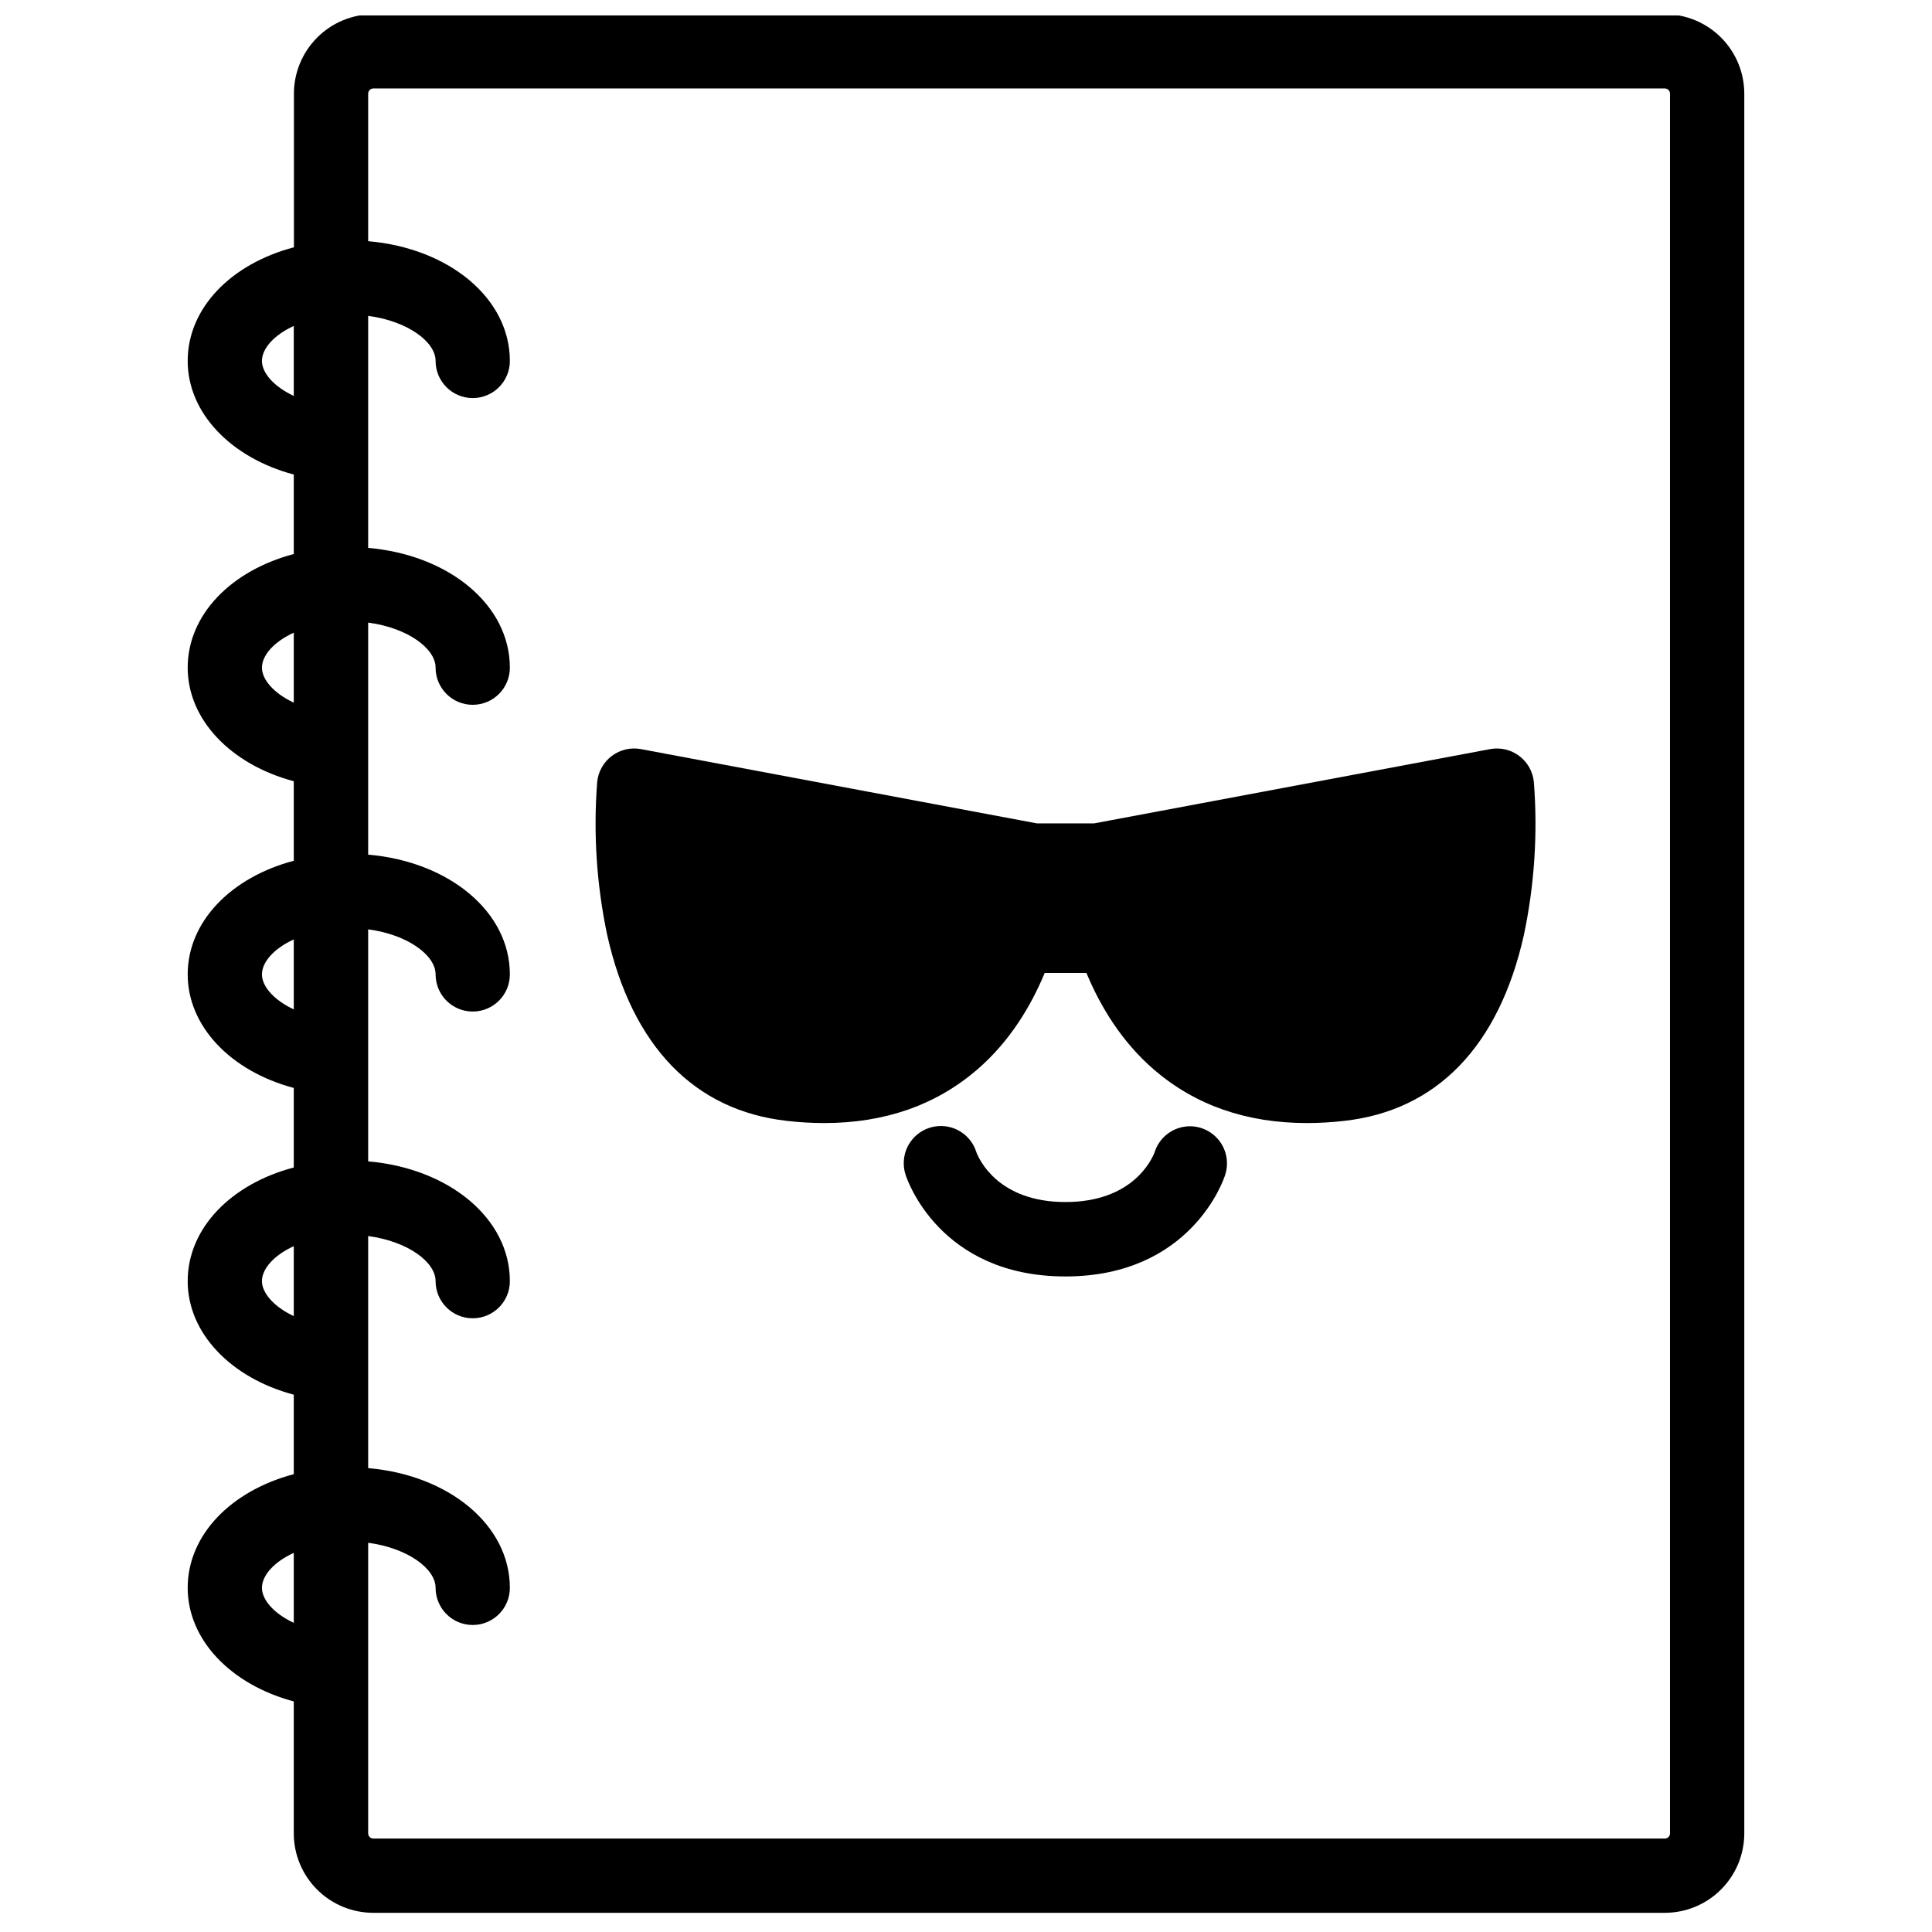 <?xml version="1.0" encoding="UTF-8"?>
<!-- Uploaded to: ICON Repo, www.iconrepo.com, Generator: ICON Repo Mixer Tools -->
<svg width="800px" height="800px" version="1.1" viewBox="144 144 512 512" xmlns="http://www.w3.org/2000/svg">
 <defs>
  <clipPath id="a">
   <path d="m193 148.09h414v502.91h-414z"/>
  </clipPath>
 </defs>
 <g clip-path="url(#a)">
  <path d="m585.2 147.77h-342.3c-5.574 0.02-10.914 2.242-14.852 6.191-3.938 3.945-6.152 9.293-6.156 14.867v40.707c-16.59 4.367-28.152 16.051-28.152 30.121 0 13.777 11.445 25.652 28.113 30.102v21.066c-16.551 4.367-28.113 16.051-28.113 30.121 0 13.777 11.445 25.652 28.113 30.09v21.078c-16.551 4.367-28.113 16.078-28.113 30.117 0 13.777 11.445 25.652 28.113 30.09v21.078c-16.551 4.359-28.113 16.039-28.113 30.121 0 13.777 11.445 25.645 28.113 30.09v21.066c-16.551 4.367-28.113 16.051-28.113 30.121 0 13.777 11.445 25.652 28.113 30.102v34.965c0.004 5.578 2.223 10.93 6.168 14.879 3.945 3.949 9.297 6.168 14.879 6.176h342.3c5.582-0.004 10.934-2.223 14.883-6.172 3.949-3.949 6.168-9.301 6.172-14.883v-461.04c-0.004-5.586-2.223-10.938-6.172-14.887-3.949-3.945-9.301-6.168-14.883-6.172zm-371.78 91.887c0-3.316 3.219-6.887 8.434-9.277v18.547c-5.356-2.512-8.434-6.152-8.434-9.27zm0 81.289c0-3.316 3.219-6.887 8.434-9.277v18.539c-5.356-2.512-8.434-6.144-8.434-9.262zm0 81.289c0-3.316 3.219-6.887 8.434-9.277v18.539c-5.356-2.512-8.434-6.144-8.434-9.266zm0 81.289c0-3.316 3.219-6.887 8.434-9.277v18.539c-5.356-2.516-8.434-6.195-8.434-9.266zm0 81.277c0-3.316 3.219-6.887 8.434-9.277v18.547c-5.356-2.512-8.434-6.152-8.434-9.27zm373.15 65.062c0 0.758-0.617 1.375-1.375 1.375h-342.3c-0.742-0.027-1.328-0.633-1.328-1.375v-77.008c10.508 1.398 17.871 6.887 17.871 11.945 0 5.434 4.402 9.84 9.84 9.84 5.434 0 9.84-4.406 9.84-9.84 0-16.621-16.129-29.895-37.551-31.734v-61.5c10.508 1.406 17.871 6.887 17.871 11.957v-0.004c0 5.438 4.402 9.84 9.84 9.84 5.434 0 9.84-4.402 9.84-9.84 0-16.629-16.129-29.902-37.551-31.742v-61.492c10.508 1.398 17.871 6.887 17.871 11.945 0 5.438 4.402 9.84 9.84 9.84 5.434 0 9.84-4.402 9.84-9.84 0-16.629-16.129-29.902-37.551-31.742v-61.492c10.508 1.398 17.871 6.887 17.871 11.945v0.004c0 5.434 4.402 9.84 9.84 9.84 5.434 0 9.84-4.406 9.84-9.84 0-16.621-16.129-29.895-37.551-31.742v-61.492c10.508 1.398 17.871 6.887 17.871 11.945 0 5.434 4.402 9.84 9.84 9.84 5.434 0 9.84-4.406 9.84-9.84 0-16.621-16.129-29.895-37.551-31.734v-39.094c0-0.758 0.609-1.375 1.367-1.379h342.26c0.758 0 1.375 0.617 1.375 1.379z"/>
 </g>
 <path d="m550.49 351.23c-0.27-2.742-1.68-5.25-3.887-6.906-2.203-1.652-5.004-2.309-7.715-1.801l-104.93 19.68h-15.172l-104.91-19.68c-2.711-0.512-5.516 0.141-7.723 1.797s-3.617 4.164-3.891 6.91c-1.055 13.598-0.156 27.277 2.668 40.621 6.633 29.453 23.105 46.453 47.656 49.199 3.266 0.375 6.551 0.566 9.84 0.57 15.988 0 29.52-4.723 40.453-14.09 8.66-7.449 14.297-16.809 17.977-25.691h11.059c3.68 8.855 9.32 18.242 17.977 25.691 10.895 9.367 24.461 14.09 40.453 14.09h0.004c3.285-0.004 6.57-0.195 9.84-0.57 24.543-2.727 41.023-19.73 47.645-49.199 2.82-13.344 3.715-27.023 2.656-40.621z"/>
 <path d="m459.38 442.47c-4.301-0.004-8.105 2.785-9.398 6.887-0.68 1.789-5.688 13.195-23.617 13.195-17.93 0-22.926-11.406-23.617-13.195h0.004c-1.434-4.668-6.07-7.578-10.898-6.84-4.828 0.742-8.383 4.91-8.348 9.793 0 1.062 0.176 2.121 0.52 3.129 0.355 1.094 8.984 26.832 42.312 26.832s41.988-25.742 42.312-26.832c1.008-3.004 0.508-6.305-1.34-8.875-1.852-2.57-4.824-4.094-7.988-4.094z"/>
</svg>